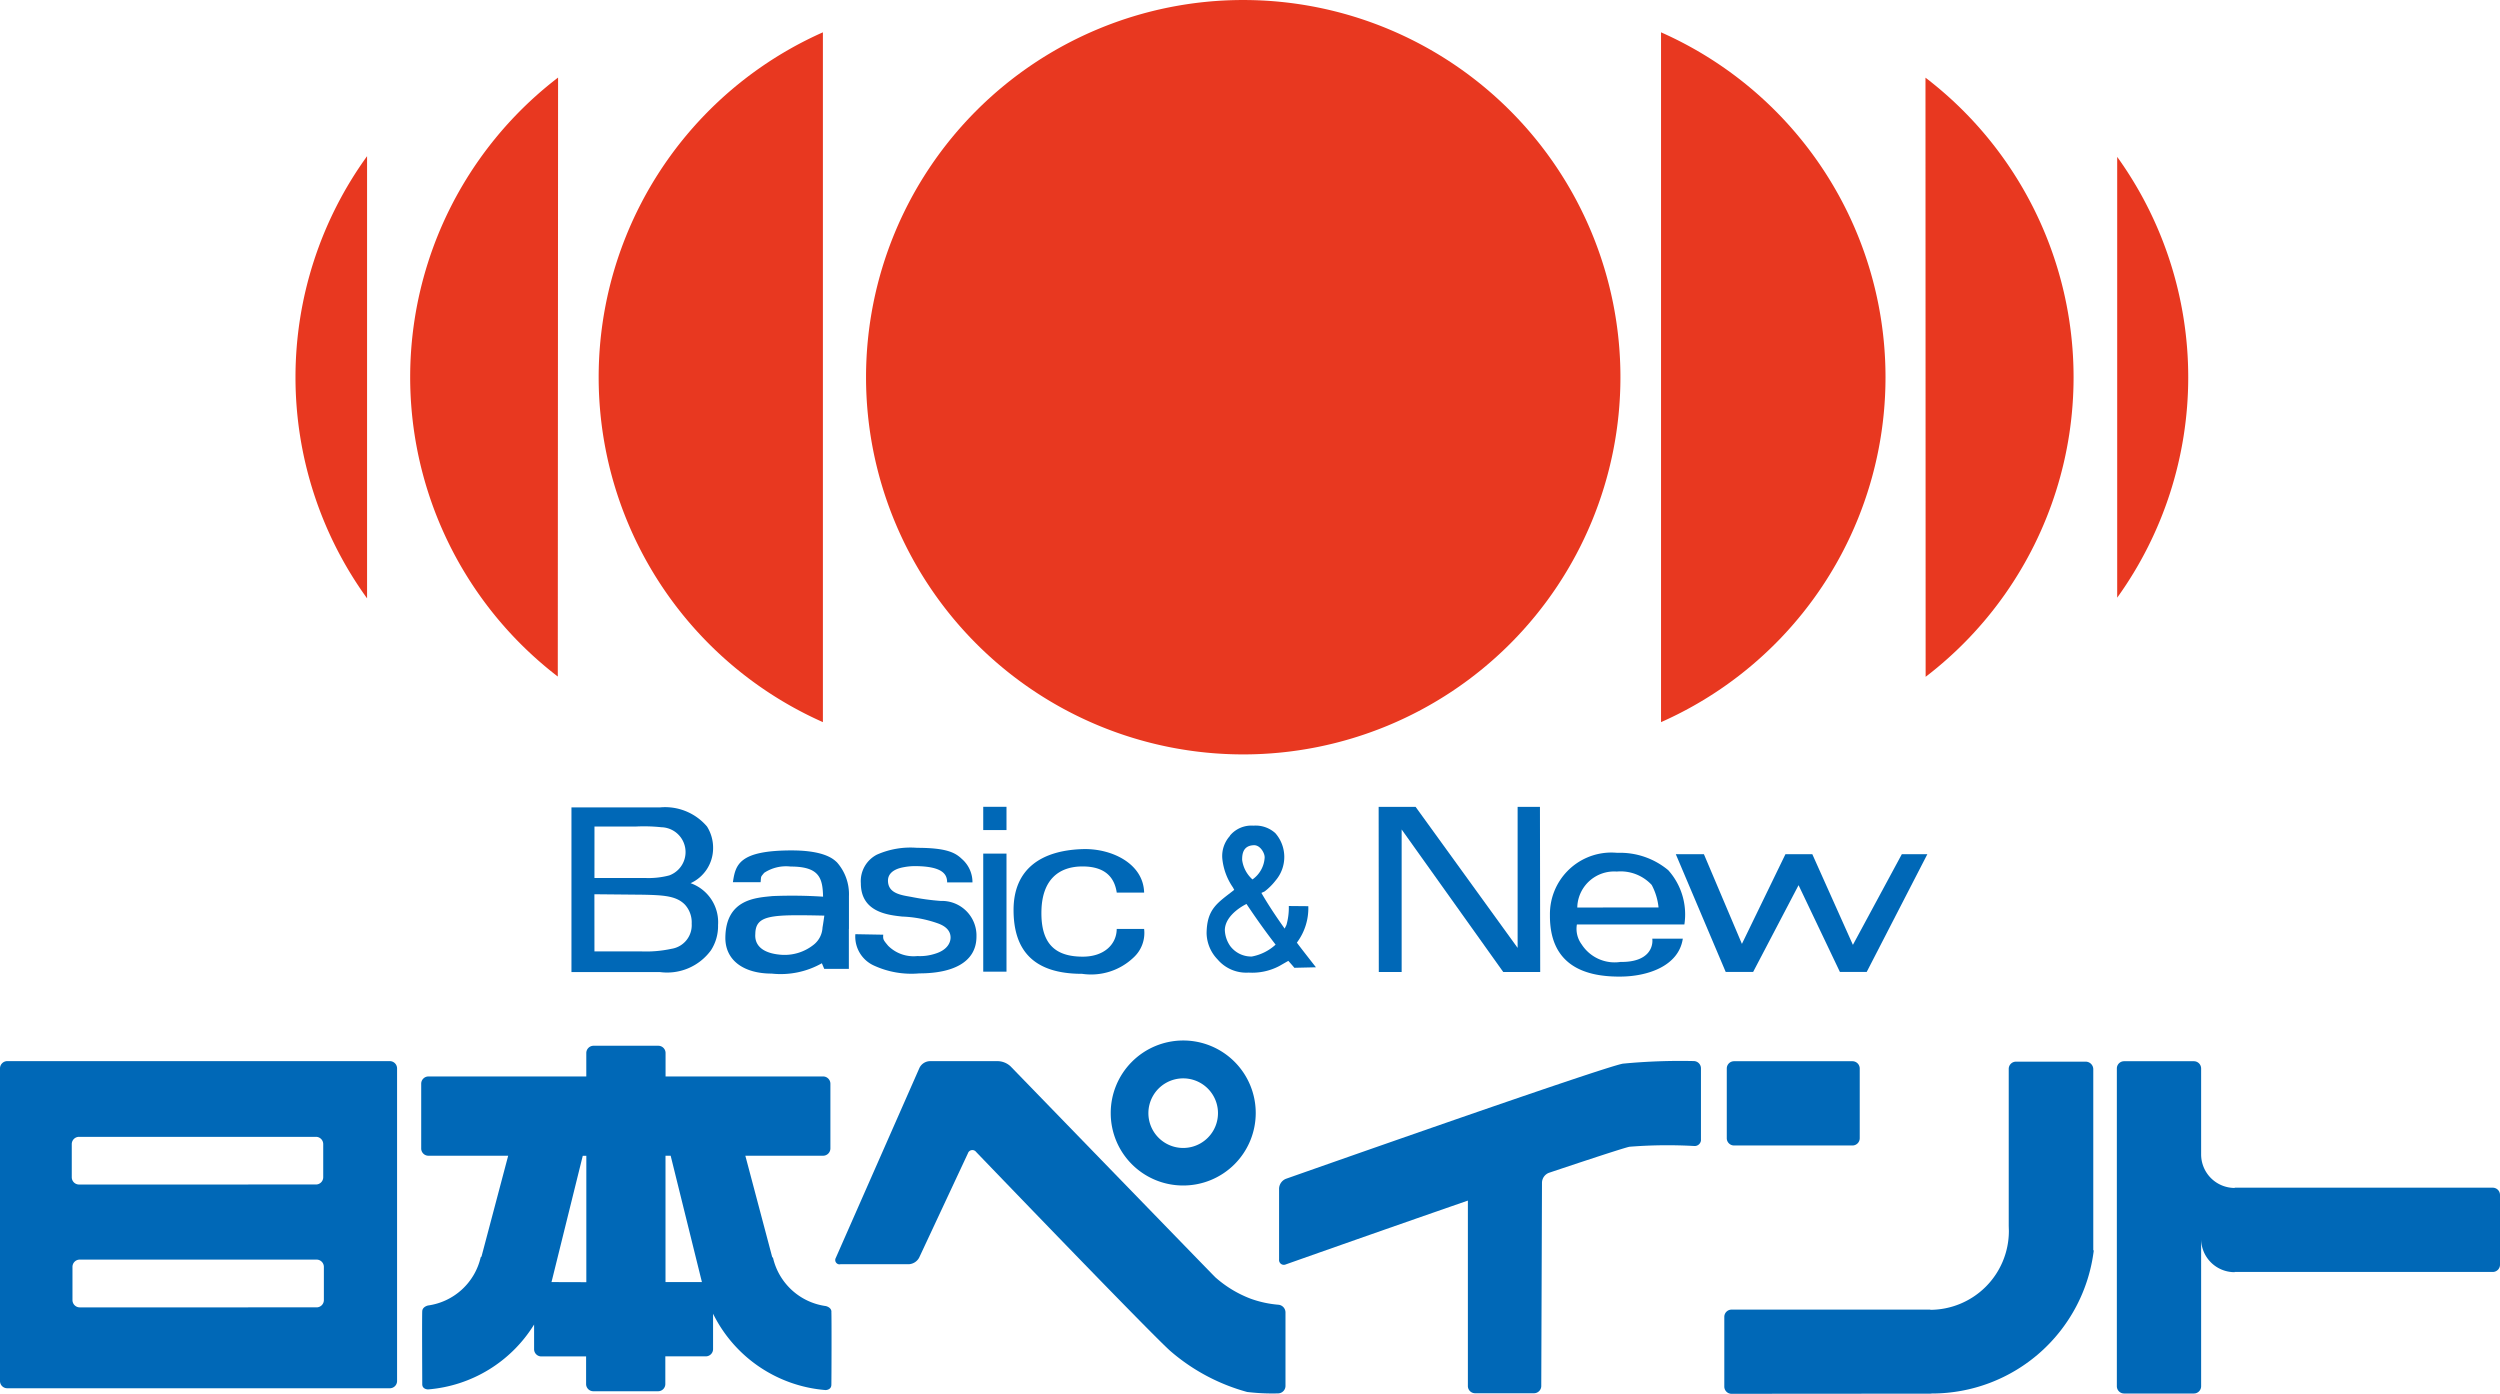 <svg xmlns="http://www.w3.org/2000/svg" xmlns:xlink="http://www.w3.org/1999/xlink" width="166.618" height="92.894" viewBox="0 0 166.618 92.894"><defs><clipPath id="a"><rect width="166.618" height="92.894" fill="none"/></clipPath></defs><g transform="translate(0 0)" clip-path="url(#a)"><path d="M58.66,50.279A25.139,25.139,0,1,0,33.521,25.139,25.14,25.14,0,0,0,58.66,50.279" transform="translate(24.198 0)" fill="#e83820"/><path d="M64.292,47.225a25.14,25.14,0,0,0,0-45.974Z" transform="translate(46.411 0.903)" fill="#e83820"/><path d="M74.538,42.938a25.137,25.137,0,0,0-.01-39.932Z" transform="translate(53.8 2.17)" fill="#e83820"/><path d="M81.948,35.451a25.156,25.156,0,0,0,0-29.379Z" transform="translate(59.157 4.383)" fill="#e83820"/><path d="M38.119,1.251a25.151,25.151,0,0,0,0,45.974Z" transform="translate(16.725 0.903)" fill="#e83820"/><path d="M25.734,3a25.153,25.153,0,0,0-.019,39.92Z" transform="translate(11.46 2.169)" fill="#e83820"/><path d="M16.208,6.045a25.142,25.142,0,0,0,0,29.47Z" transform="translate(8.256 4.364)" fill="#e83820"/><path d="M22.119,42.231V31.256h5.923a3.666,3.666,0,0,1,3.111,1.276,2.665,2.665,0,0,1,.406,1.477,2.563,2.563,0,0,1-1.5,2.3,2.755,2.755,0,0,1,1.83,2.788,2.968,2.968,0,0,1-.474,1.686,3.617,3.617,0,0,1-3.411,1.448Zm1.532-1.377h3.082a8,8,0,0,0,2.054-.172,1.591,1.591,0,0,0,1.345-1.675,1.757,1.757,0,0,0-.443-1.26c-.577-.6-1.443-.639-2.788-.67l-3.253-.031Zm0-4.892h3.358a5.412,5.412,0,0,0,1.629-.172,1.656,1.656,0,0,0-.527-3.21,10.952,10.952,0,0,0-1.681-.048H23.653Z" transform="translate(15.967 22.553)" fill="#0068b7"/><path d="M36.307,38.146v2.665H34.666l-.157-.375a5.573,5.573,0,0,1-3.351.689c-1.827,0-3.1-.861-3.082-2.411.034-2.583,2.083-2.643,3.141-2.755a31.916,31.916,0,0,1,3.371.04c-.026-1.241-.248-2.008-2.159-2.008a2.653,2.653,0,0,0-1.768.42c-.241.3-.193.184-.236.625H28.579c.172-1.164.4-2.12,3.916-2.12,2.287,0,2.845.642,3.018.794a3.2,3.2,0,0,1,.8,2.249v2.187m-6.244.365c0,.172-.105,1.195,1.667,1.355a3.1,3.1,0,0,0,2.221-.661,1.551,1.551,0,0,0,.594-1.15c.04-.212.121-.794.121-.794-3.537-.074-4.6-.064-4.6,1.25" transform="translate(20.267 23.762)" fill="#0068b7"/><path d="M34.968,38.611c-.021.319,0,.344.324.737a2.4,2.4,0,0,0,1.953.689,3.29,3.29,0,0,0,1.178-.155c.832-.251,1.033-.758,1.033-1.078,0-.639-.649-.875-.875-.956a7.988,7.988,0,0,0-2.35-.444c-.966-.105-2.755-.3-2.755-2.22a1.985,1.985,0,0,1,1.069-1.906,5.52,5.52,0,0,1,2.678-.455c1.946,0,2.541.317,2.977.734a2.052,2.052,0,0,1,.715,1.572H39.227c0-.5-.238-1.087-2.185-1.087a4.026,4.026,0,0,0-.689.069c-.911.158-1.069.606-1.069.892,0,.835.806.963,1.55,1.09a16.068,16.068,0,0,0,1.966.27A2.307,2.307,0,0,1,41.182,38.6q0,.067,0,.134c0,1.756-1.643,2.457-3.807,2.457a5.951,5.951,0,0,1-3.08-.546,2.117,2.117,0,0,1-1.185-2.066l1.872.034" transform="translate(23.897 23.682)" fill="#0068b7"/><path d="M39.607,42.215h-1.55V34.344h1.55Zm0-9.436h-1.55v-1.55h1.55Z" transform="translate(27.473 22.544)" fill="#0068b7"/><path d="M47.932,38.178A2.217,2.217,0,0,1,47.22,40.1,4.1,4.1,0,0,1,43.8,41.179c-3.272,0-4.568-1.594-4.568-4.258,0-2.726,1.837-3.979,4.637-4.055,1.894-.05,4.019.959,4.065,2.9H46.109c-.139-.933-.689-1.744-2.28-1.744s-2.678.892-2.738,2.913c-.065,2.259.928,3.1,2.755,3.1,1.441,0,2.256-.84,2.261-1.846h1.823" transform="translate(28.319 23.724)" fill="#0068b7"/><path d="M64.127,42.238H61.667l-6.772-9.5v9.5H53.372l-.01-11.008h2.462l6.8,9.4v-9.4h1.488l.017,11.008" transform="translate(38.521 22.544)" fill="#0068b7"/><path d="M68.848,38.736c-.277,1.865-2.411,2.531-4.186,2.531-2.538.017-4.7-.885-4.67-4.108A4.1,4.1,0,0,1,64.023,33a4.492,4.492,0,0,1,.456.019,5.014,5.014,0,0,1,3.4,1.159,4.416,4.416,0,0,1,1.073,3.616H61.788a1.741,1.741,0,0,0,.319,1.328,2.612,2.612,0,0,0,2.583,1.169c1.977.026,2.185-1.09,2.123-1.55h2.044m-1.627-2.082a4.05,4.05,0,0,0-.455-1.5,2.825,2.825,0,0,0-2.328-.892,2.458,2.458,0,0,0-2.628,2.278l-.005.119Z" transform="translate(43.307 23.82)" fill="#0068b7"/><path d="M81.628,33.063l-4.041,7.845H75.8l-2.755-5.782-3.027,5.782H68.189l-3.325-7.845h1.873L69.27,39.04l2.9-5.977h1.792l2.705,6.042,3.26-6.042h1.722" transform="translate(46.824 23.868)" fill="#0068b7"/><path d="M50.575,34.036a1.912,1.912,0,0,1-.814,1.507,2.111,2.111,0,0,1-.689-1.305c0-.332.029-.954.783-.976.436-.012.715.542.715.775m-2.3-1.407a1.994,1.994,0,0,0-.517,1.55,4.087,4.087,0,0,0,.709,1.9l.083.158c-1.109.873-1.823,1.25-1.842,2.894a2.588,2.588,0,0,0,.734,1.744,2.506,2.506,0,0,0,2.066.876,3.878,3.878,0,0,0,2.047-.439l.6-.344c.391.436.4.463.4.463l1.441-.034s-1.092-1.39-1.271-1.644l.053-.072a3.827,3.827,0,0,0,.709-2.356l-1.3-.012a4.2,4.2,0,0,1-.158,1.267l-.119.239c-.575-.811-1.083-1.57-1.55-2.378l.217-.1a4.043,4.043,0,0,0,.734-.732,2.412,2.412,0,0,0-.021-3.151,1.951,1.951,0,0,0-1.464-.5,1.851,1.851,0,0,0-1.569.673m3.053,7.254a3.214,3.214,0,0,1-1.586.794A1.749,1.749,0,0,1,48.291,40a1.971,1.971,0,0,1-.372-1.1c.036-1.069,1.443-1.722,1.443-1.722.656.98,1.25,1.815,1.944,2.715" transform="translate(33.713 23.069)" fill="#0068b7"/><path d="M32.66,54.614a.291.291,0,0,1-.329-.248.3.3,0,0,1,.04-.191l5.574-12.659a.8.8,0,0,1,.677-.443h4.572a1.3,1.3,0,0,1,.818.344S57.223,55.039,57.648,55.466a7.6,7.6,0,0,0,2.387,1.446,7.161,7.161,0,0,0,1.82.394.518.518,0,0,1,.482.517v4.9a.5.5,0,0,1-.486.492,14.28,14.28,0,0,1-2.066-.093A13.1,13.1,0,0,1,54.674,60.4C53.4,59.282,41.715,47.12,41.715,47.12a.311.311,0,0,0-.541.09l-3.253,6.96a.833.833,0,0,1-.689.437h-4.57" transform="translate(23.337 29.65)" fill="#0068b7"/><path d="M42.992,45.116a4.832,4.832,0,1,1,4.842,4.821h-.01a4.822,4.822,0,0,1-4.832-4.811Zm4.832,2.319a2.319,2.319,0,1,0-.005,0h.005" transform="translate(31.035 29.073)" fill="#0068b7"/><path d="M67.03,49.157a.717.717,0,0,1,.461-.635s4.856-1.634,5.367-1.737a31.864,31.864,0,0,1,4.291-.052.423.423,0,0,0,.475-.365.417.417,0,0,0,0-.065v-4.74a.486.486,0,0,0-.482-.489,40.274,40.274,0,0,0-4.715.172c-1.328.22-22.465,7.676-22.465,7.676a.731.731,0,0,0-.455.642V54.3a.321.321,0,0,0,.284.353.341.341,0,0,0,.17-.029S55.958,52.5,62.09,50.373V62.731a.481.481,0,0,0,.482.482h3.922a.486.486,0,0,0,.487-.482l.048-13.58" transform="translate(35.74 29.643)" fill="#0068b7"/><path d="M75.214,46.691a.484.484,0,0,0,.484-.482V41.56a.487.487,0,0,0-.484-.484H67.321a.484.484,0,0,0-.484.484v4.649a.484.484,0,0,0,.484.482h7.895" transform="translate(48.248 29.652)" fill="#0068b7"/><path d="M91.367,53.661a10.867,10.867,0,0,1-10.791,9.548l-.093.01-13.258.01a.482.482,0,0,1-.484-.48V58.1a.484.484,0,0,1,.484-.482H80.483l-.029.014a5.258,5.258,0,0,0,5.253-5.252l-.01-.344V41.575a.482.482,0,0,1,.48-.482h4.661a.507.507,0,0,1,.494.494V53.659l.024.019" transform="translate(48.179 29.664)" fill="#0068b7"/><path d="M89.79,55.121h17.195a.485.485,0,0,0,.486-.482V49.99a.485.485,0,0,0-.486-.486H89.79v.017a2.237,2.237,0,0,1-2.238-2.228V41.558a.484.484,0,0,0-.484-.482H82.419a.484.484,0,0,0-.484.482V62.737a.484.484,0,0,0,.484.484h4.649a.484.484,0,0,0,.484-.484v-9.83a2.227,2.227,0,0,0,2.228,2.228v-.014" transform="translate(59.147 29.652)" fill="#0068b7"/><path d="M.48,62.874A.481.481,0,0,1,0,62.391V41.556a.487.487,0,0,1,.48-.484h25.5a.487.487,0,0,1,.484.484V62.391a.484.484,0,0,1-.484.484Zm20.578-13.58a.484.484,0,0,0,.484-.482V46.6a.484.484,0,0,0-.484-.482H5.269a.484.484,0,0,0-.486.482v2.214a.484.484,0,0,0,.486.482Zm.045,8.189A.485.485,0,0,0,21.585,57V54.787A.486.486,0,0,0,21.1,54.3H5.31a.484.484,0,0,0-.48.482V57a.487.487,0,0,0,.48.484Z" transform="translate(0 29.649)" fill="#0068b7"/><path d="M43.645,58.192c-.021-.3-.386-.368-.386-.368a4.2,4.2,0,0,1-3.507-3.208l-.057-.062-1.789-6.748h5.183a.488.488,0,0,0,.486-.482V43.006a.488.488,0,0,0-.486-.484h-10.5V40.961a.484.484,0,0,0-.482-.484H27.786a.485.485,0,0,0-.48.484v1.562H16.785a.484.484,0,0,0-.482.484v4.317a.481.481,0,0,0,.482.482H22.1l-1.777,6.715-.057.06a4.193,4.193,0,0,1-3.507,3.206s-.363.074-.386.37,0,4.539,0,4.88.382.344.382.344a9.167,9.167,0,0,0,7.072-4.325V60.7a.481.481,0,0,0,.482.482h2.984v1.839a.482.482,0,0,0,.482.482h4.318a.482.482,0,0,0,.48-.482V61.177h2.7a.484.484,0,0,0,.482-.482V58.336a9.177,9.177,0,0,0,7.5,5.088s.374,0,.384-.344.022-4.582,0-4.88M24.985,56.227l.045-.172,2.04-8.243h.238v8.422Zm7.6,0V47.805h.344l2.049,8.284.034.138Z" transform="translate(11.769 29.22)" fill="#0068b7"/></g></svg>